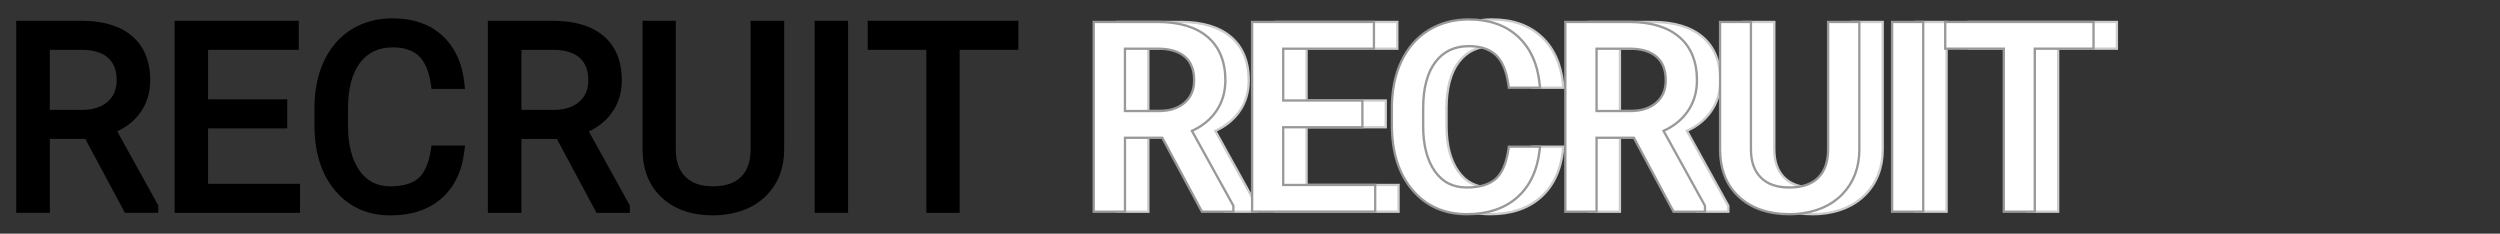 <svg xmlns="http://www.w3.org/2000/svg" id="_&#x30EC;&#x30A4;&#x30E4;&#x30FC;_1" data-name="&#x30EC;&#x30A4;&#x30E4;&#x30FC; 1" viewBox="0 0 1070 100"><rect x="0" y="0" width="1070" height="100" fill="#333333" stroke="none"/><defs><style>      .cls-1 {        fill: #fff;      }      .cls-2 {        fill: #999;      }      .cls-3 {        fill: #ccc;      }    </style></defs><g><g><path class="cls-1" d="M524.43,90.6l-16.97-31.64h-15.97v31.64h-13.37V9.4h27.39c9.13,0,16.29,2.14,21.3,6.37,5.08,4.29,7.65,10.57,7.65,18.66,0,5.17-1.42,9.75-4.24,13.61-2.39,3.28-5.61,5.89-9.58,7.75l-.48.23,17.74,32.06v2.53h-13.46ZM491.48,47.53h14.34c4.72,0,8.5-1.21,11.23-3.61,2.71-2.38,4.03-5.49,4.03-9.53,0-4.44-1.25-7.71-3.83-10.02-2.59-2.32-6.46-3.51-11.5-3.55h-14.28v26.7Z"></path><path class="cls-3" d="M505.51,9.9c9.01,0,16.07,2.1,20.97,6.25,4.96,4.19,7.47,10.34,7.47,18.27,0,5.06-1.39,9.54-4.14,13.32-2.34,3.21-5.5,5.76-9.39,7.59l-.97.45.52.94,17.42,31.48v1.9h-12.66l-16.69-31.11-.28-.53h-16.77v31.64h-12.37V9.9h26.89M490.98,48.03h14.84c4.85,0,8.74-1.26,11.56-3.73,2.82-2.48,4.2-5.72,4.2-9.9,0-4.59-1.31-7.99-3.99-10.39-2.68-2.4-6.66-3.64-11.83-3.67h-14.78v27.7M505.51,8.9h-27.89v82.2h14.37v-31.64h15.17l16.97,31.64h14.26v-3.16l-17.54-31.7c4.05-1.9,7.34-4.55,9.78-7.91,2.87-3.95,4.33-8.63,4.33-13.91,0-8.24-2.63-14.65-7.83-19.04-5.09-4.3-12.37-6.49-21.62-6.49h0ZM491.98,47.03v-25.7h13.78c4.91.03,8.67,1.18,11.17,3.42,2.46,2.21,3.66,5.36,3.66,9.65,0,3.88-1.26,6.87-3.86,9.15-2.64,2.31-6.3,3.48-10.9,3.48h-13.84Z"></path></g><g><polygon class="cls-1" points="545.9 90.6 545.9 9.4 598.05 9.4 598.05 20.83 559.21 20.83 559.21 43.02 593.11 43.02 593.11 54.45 559.21 54.45 559.21 79.17 598.58 79.17 598.58 90.6 545.9 90.6"></polygon><path class="cls-3" d="M597.55,9.9v10.43h-38.83v23.19h33.89v10.43h-33.89v25.71h39.37v10.43h-51.68V9.9h51.15M598.55,8.9h-53.15v82.2h53.68v-12.43h-39.37v-23.71h33.89v-12.43h-33.89v-21.19h38.83v-12.43h0Z"></path></g><g><path class="cls-1" d="M637.8,91.68c-9.66,0-17.52-3.52-23.36-10.47-5.78-6.87-8.7-16.14-8.7-27.55v-7.52c0-7.46,1.36-14.12,4.04-19.81,2.71-5.76,6.61-10.24,11.6-13.34,4.98-3.09,10.81-4.66,17.33-4.66,8.66,0,15.72,2.47,21,7.35,5.27,4.87,8.37,11.67,9.23,20.21l.17,1.65h-13.33l-.18-1.29c-.84-5.87-2.65-10.15-5.37-12.69-2.69-2.52-6.56-3.8-11.52-3.8-6.15,0-10.83,2.2-14.31,6.73-3.52,4.58-5.3,11.27-5.3,19.89v7.58c0,8.14,1.7,14.67,5.04,19.4,3.28,4.64,7.74,6.89,13.65,6.89,5.34,0,9.45-1.19,12.22-3.54,2.76-2.34,4.64-6.6,5.58-12.65l.2-1.27h13.34l-.2,1.67c-1.01,8.61-4.26,15.38-9.66,20.1-5.4,4.72-12.62,7.11-21.48,7.11Z"></path><path class="cls-3" d="M638.71,8.82c8.53,0,15.48,2.43,20.66,7.22,5.17,4.79,8.23,11.48,9.07,19.89l.11,1.1h-12.34l-.12-.86c-.86-5.99-2.72-10.36-5.52-12.99-2.78-2.61-6.77-3.93-11.86-3.93-6.32,0-11.13,2.26-14.7,6.92-3.59,4.67-5.41,11.47-5.41,20.19v7.58c0,8.24,1.73,14.87,5.13,19.69,3.38,4.78,7.98,7.1,14.06,7.1,5.46,0,9.68-1.23,12.54-3.66,2.86-2.42,4.79-6.78,5.75-12.95l.13-.85h12.35l-.13,1.12c-.99,8.49-4.19,15.14-9.49,19.78-5.3,4.64-12.42,6.99-21.15,6.99-9.51,0-17.24-3.46-22.98-10.29-5.7-6.78-8.59-15.94-8.59-27.23v-7.52c0-7.38,1.34-13.98,3.99-19.6,2.67-5.67,6.51-10.08,11.42-13.13,4.9-3.04,10.64-4.58,17.07-4.58M638.71,7.82c-6.62,0-12.54,1.59-17.6,4.73-5.07,3.15-9.04,7.71-11.79,13.55-2.71,5.76-4.08,12.49-4.08,20.03v7.52c0,11.53,2.97,20.91,8.82,27.87,5.94,7.07,13.93,10.65,23.74,10.65,8.98,0,16.32-2.43,21.81-7.23,5.5-4.81,8.81-11.68,9.83-20.42l.26-2.23h-14.33l-.26,1.69c-.92,5.93-2.74,10.08-5.41,12.34-2.68,2.27-6.68,3.42-11.89,3.42-5.74,0-10.07-2.19-13.24-6.68-3.29-4.65-4.95-11.08-4.95-19.11v-7.58c0-8.5,1.75-15.09,5.2-19.58,3.37-4.39,7.92-6.53,13.91-6.53,4.82,0,8.58,1.23,11.17,3.66,2.64,2.47,4.39,6.64,5.22,12.4l.25,1.72h14.31l-.22-2.2c-.87-8.66-4.03-15.57-9.39-20.52-5.37-4.97-12.55-7.49-21.34-7.49h0Z"></path></g><g><path class="cls-1" d="M726.27,90.6l-16.97-31.64h-15.97v31.64h-13.37V9.4h27.39c9.13,0,16.29,2.14,21.3,6.37,5.08,4.29,7.65,10.57,7.65,18.66,0,5.17-1.42,9.75-4.24,13.61-2.39,3.28-5.61,5.89-9.58,7.75l-.48.23,17.74,32.06v2.53h-13.46ZM693.33,47.53h14.34c4.72,0,8.5-1.21,11.23-3.61,2.71-2.38,4.03-5.49,4.03-9.53,0-4.44-1.25-7.71-3.83-10.02-2.59-2.32-6.46-3.51-11.5-3.55h-14.28v26.7Z"></path><path class="cls-3" d="M707.35,9.9c9.01,0,16.07,2.1,20.97,6.25,4.96,4.19,7.47,10.34,7.47,18.27,0,5.06-1.39,9.54-4.14,13.32-2.34,3.21-5.5,5.76-9.39,7.59l-.97.45.52.94,17.42,31.48v1.9h-12.66l-16.69-31.11-.28-.53h-16.77v31.64h-12.37V9.9h26.89M692.83,48.03h14.84c4.85,0,8.74-1.26,11.56-3.73,2.82-2.48,4.2-5.72,4.2-9.9,0-4.59-1.31-7.99-3.99-10.39-2.68-2.4-6.66-3.64-11.83-3.67h-14.78v27.7M707.35,8.9h-27.89v82.2h14.37v-31.64h15.17l16.97,31.64h14.26v-3.16l-17.54-31.7c4.05-1.9,7.34-4.55,9.78-7.91,2.87-3.95,4.33-8.63,4.33-13.91,0-8.24-2.63-14.65-7.83-19.04-5.09-4.3-12.37-6.49-21.62-6.49h0ZM693.83,47.03v-25.7h13.78c4.91.03,8.67,1.18,11.17,3.42,2.46,2.21,3.66,5.36,3.66,9.65,0,3.88-1.26,6.87-3.86,9.15-2.64,2.31-6.3,3.48-10.9,3.48h-13.84Z"></path></g><g><path class="cls-1" d="M775.96,91.67c-8.95,0-16.2-2.46-21.54-7.32-5.38-4.89-8.15-11.67-8.23-20.16V9.4h13.21v54.46c0,5.29,1.39,9.26,4.24,12.13,2.85,2.87,6.86,4.26,12.26,4.26s9.55-1.42,12.34-4.23c2.83-2.85,4.21-6.81,4.21-12.1V9.4h13.37v54.67c-.04,7.75-2.52,14.19-7.38,19.15-4.84,4.94-11.46,7.74-19.68,8.34l-2.78.11Z"></path><path class="cls-3" d="M805.3,9.9v54.17c-.04,7.62-2.47,13.94-7.24,18.81-4.75,4.85-11.27,7.6-19.33,8.19l-2.77.11c-8.82,0-15.96-2.42-21.21-7.19-5.28-4.79-7.99-11.45-8.06-19.79V9.9h12.21v53.96c0,5.43,1.43,9.51,4.38,12.48,2.95,2.96,7.07,4.41,12.61,4.41s9.8-1.47,12.69-4.38c2.93-2.95,4.35-7.02,4.35-12.45V9.9h12.37M806.3,8.9h-14.37v55.01c0,5.15-1.33,9-4.06,11.75-2.69,2.71-6.73,4.08-11.98,4.08s-9.15-1.34-11.9-4.11c-2.75-2.77-4.09-6.62-4.09-11.78V8.9h-14.21v55.3c.08,8.64,2.9,15.54,8.39,20.53,5.44,4.94,12.77,7.45,21.88,7.45h0l2.81-.11c8.34-.61,15.07-3.46,20-8.49,4.96-5.05,7.49-11.61,7.53-19.5V8.9h0Z"></path></g><g><rect class="cls-1" x="819.83" y="9.4" width="13.31" height="81.2"></rect><path class="cls-3" d="M832.64,9.9v80.2h-12.31V9.9h12.31M833.64,8.9h-14.31v82.2h14.31V8.9h0Z"></path></g><g><polygon class="cls-1" points="867.63 90.6 867.63 20.83 842.55 20.83 842.55 9.4 906.03 9.4 906.03 20.83 880.89 20.83 880.89 90.6 867.63 90.6"></polygon><path class="cls-3" d="M905.53,9.9v10.43h-25.14v69.77h-12.26V20.33h-25.08v-10.43h62.48M906.53,8.9h-64.48v12.43h25.08v69.77h14.26V21.33h25.14v-12.43h0Z"></path></g></g><g><path d="M59.96,48.33c2.87-3.95,4.33-8.63,4.33-13.91,0-8.24-2.63-14.65-7.83-19.04-5.09-4.3-12.37-6.49-21.62-6.49H6.96v82.2h14.37v-31.64h15.17l16.97,31.64h14.26v-3.16l-17.54-31.7c4.05-1.9,7.34-4.55,9.78-7.91ZM49.92,34.4c0,3.88-1.26,6.87-3.86,9.15-2.64,2.31-6.3,3.48-10.9,3.48h-13.84v-25.7h13.78c4.91.03,8.67,1.18,11.17,3.42,2.46,2.21,3.66,5.36,3.66,9.65Z"></path><polygon points="127.88 21.33 127.88 8.9 74.74 8.9 74.74 91.1 128.42 91.1 128.42 78.67 89.05 78.67 89.05 54.95 122.94 54.95 122.94 42.52 89.05 42.52 89.05 21.33 127.88 21.33"></polygon><path d="M167.13,92.18c8.98,0,16.32-2.43,21.81-7.23,5.5-4.81,8.81-11.68,9.83-20.42l.26-2.23h-14.33l-.26,1.69c-.92,5.93-2.74,10.08-5.41,12.34-2.68,2.27-6.68,3.42-11.89,3.42-5.74,0-10.07-2.19-13.24-6.68-3.29-4.65-4.95-11.08-4.95-19.11v-7.58c0-8.5,1.75-15.09,5.2-19.58,3.37-4.39,7.92-6.53,13.91-6.53,4.82,0,8.58,1.23,11.17,3.66,2.64,2.47,4.39,6.64,5.22,12.4l.25,1.72h14.31l-.22-2.2c-.87-8.66-4.03-15.57-9.39-20.52-5.37-4.97-12.55-7.49-21.34-7.49-6.62,0-12.54,1.59-17.6,4.73-5.07,3.15-9.04,7.71-11.79,13.55-2.71,5.76-4.08,12.49-4.08,20.03v7.52c0,11.53,2.97,20.91,8.82,27.87,5.94,7.07,13.93,10.65,23.74,10.65Z"></path><path d="M223.17,59.47h15.17l16.97,31.64h14.26v-3.16l-17.54-31.7c4.05-1.9,7.34-4.55,9.78-7.91,2.87-3.95,4.33-8.63,4.33-13.91,0-8.24-2.63-14.65-7.83-19.04-5.09-4.3-12.37-6.49-21.62-6.49h-27.89v82.2h14.37v-31.64ZM251.77,34.4c0,3.88-1.26,6.87-3.86,9.15-2.64,2.31-6.3,3.48-10.9,3.48h-13.84v-25.7h13.78c4.91.03,8.67,1.18,11.17,3.42,2.46,2.21,3.66,5.36,3.66,9.65Z"></path><path d="M293.32,75.63c-2.75-2.77-4.09-6.62-4.09-11.78V8.9h-14.21v55.3c.08,8.64,2.9,15.54,8.39,20.53,5.44,4.94,12.77,7.45,21.88,7.45h0l2.81-.11c8.34-.61,15.07-3.46,20-8.49,4.96-5.05,7.49-11.61,7.53-19.5V8.9h-14.37v55.01c0,5.15-1.33,9-4.06,11.75-2.69,2.71-6.73,4.08-11.98,4.08s-9.15-1.34-11.9-4.11Z"></path><rect x="348.67" y="8.9" width="14.31" height="82.2"></rect><polygon points="396.47 91.1 410.73 91.1 410.73 21.33 435.86 21.33 435.86 8.9 371.38 8.9 371.38 21.33 396.47 21.33 396.47 91.1"></polygon></g><g><g><path class="cls-1" d="M514.43,90.6l-16.97-31.64h-15.97v31.64h-13.37V9.4h27.39c9.13,0,16.29,2.14,21.3,6.37,5.08,4.29,7.65,10.57,7.65,18.66,0,5.17-1.42,9.75-4.24,13.61-2.39,3.28-5.61,5.89-9.58,7.75l-.48.23,17.74,32.06v2.53h-13.46ZM481.48,47.53h14.34c4.72,0,8.5-1.21,11.23-3.61,2.71-2.38,4.03-5.49,4.03-9.53,0-4.44-1.25-7.71-3.83-10.02-2.59-2.32-6.46-3.51-11.5-3.55h-14.28v26.7Z"></path><path class="cls-2" d="M495.51,9.9c9.01,0,16.07,2.1,20.97,6.25,4.96,4.19,7.47,10.34,7.47,18.27,0,5.06-1.39,9.54-4.14,13.32-2.34,3.21-5.5,5.76-9.39,7.59l-.97.45.52.94,17.42,31.48v1.9h-12.66l-16.69-31.11-.28-.53h-16.77v31.64h-12.37V9.9h26.89M480.98,48.03h14.84c4.85,0,8.74-1.26,11.56-3.73,2.82-2.48,4.2-5.72,4.2-9.9,0-4.59-1.31-7.99-3.99-10.39-2.68-2.4-6.66-3.64-11.83-3.67h-14.78v27.7M495.51,8.9h-27.89v82.2h14.37v-31.64h15.17l16.97,31.64h14.26v-3.16l-17.54-31.7c4.05-1.9,7.34-4.55,9.78-7.91,2.87-3.95,4.33-8.63,4.33-13.91,0-8.24-2.63-14.65-7.83-19.04-5.09-4.3-12.37-6.49-21.62-6.49h0ZM481.98,47.03v-25.7h13.78c4.91.03,8.67,1.18,11.17,3.42,2.46,2.21,3.66,5.36,3.66,9.65,0,3.88-1.26,6.87-3.86,9.15-2.64,2.31-6.3,3.48-10.9,3.48h-13.84Z"></path></g><g><polygon class="cls-1" points="535.9 90.6 535.9 9.4 588.05 9.4 588.05 20.83 549.21 20.83 549.21 43.02 583.11 43.02 583.11 54.45 549.21 54.45 549.21 79.17 588.58 79.17 588.58 90.6 535.9 90.6"></polygon><path class="cls-2" d="M587.55,9.9v10.43h-38.83v23.19h33.89v10.43h-33.89v25.71h39.37v10.43h-51.68V9.9h51.15M588.55,8.9h-53.15v82.2h53.68v-12.43h-39.37v-23.71h33.89v-12.43h-33.89v-21.19h38.83v-12.43h0Z"></path></g><g><path class="cls-1" d="M627.8,91.68c-9.66,0-17.52-3.52-23.36-10.47-5.78-6.87-8.7-16.14-8.7-27.55v-7.52c0-7.46,1.36-14.12,4.04-19.81,2.71-5.76,6.61-10.24,11.6-13.34,4.98-3.09,10.81-4.66,17.33-4.66,8.66,0,15.72,2.47,21,7.35,5.27,4.87,8.37,11.67,9.23,20.21l.17,1.65h-13.33l-.18-1.29c-.84-5.87-2.65-10.15-5.37-12.69-2.69-2.52-6.56-3.8-11.52-3.8-6.15,0-10.83,2.2-14.31,6.73-3.52,4.58-5.3,11.27-5.3,19.89v7.58c0,8.14,1.7,14.67,5.04,19.4,3.28,4.64,7.74,6.89,13.65,6.89,5.34,0,9.45-1.19,12.22-3.54,2.76-2.34,4.64-6.6,5.58-12.65l.2-1.27h13.34l-.2,1.67c-1.01,8.61-4.26,15.38-9.66,20.1-5.4,4.72-12.62,7.11-21.48,7.11Z"></path><path class="cls-2" d="M628.71,8.82c8.53,0,15.48,2.43,20.66,7.22,5.17,4.79,8.23,11.48,9.07,19.89l.11,1.1h-12.34l-.12-.86c-.86-5.99-2.72-10.36-5.52-12.99-2.78-2.61-6.77-3.93-11.86-3.93-6.32,0-11.13,2.26-14.7,6.92-3.59,4.67-5.41,11.47-5.41,20.19v7.58c0,8.24,1.73,14.87,5.13,19.69,3.38,4.78,7.98,7.1,14.06,7.1,5.46,0,9.68-1.23,12.54-3.66,2.86-2.42,4.79-6.78,5.75-12.95l.13-.85h12.35l-.13,1.12c-.99,8.49-4.19,15.14-9.49,19.78-5.3,4.64-12.42,6.99-21.15,6.99-9.51,0-17.24-3.46-22.98-10.29-5.7-6.78-8.59-15.94-8.59-27.23v-7.52c0-7.38,1.34-13.98,3.99-19.6,2.67-5.67,6.51-10.08,11.42-13.13,4.9-3.04,10.64-4.58,17.07-4.58M628.71,7.82c-6.62,0-12.54,1.59-17.6,4.73-5.07,3.15-9.04,7.71-11.79,13.55-2.71,5.76-4.08,12.49-4.08,20.03v7.52c0,11.53,2.97,20.91,8.82,27.87,5.94,7.07,13.93,10.65,23.74,10.65,8.98,0,16.32-2.43,21.81-7.23,5.5-4.81,8.81-11.68,9.83-20.42l.26-2.23h-14.33l-.26,1.69c-.92,5.93-2.74,10.08-5.41,12.34-2.68,2.27-6.68,3.42-11.89,3.42-5.74,0-10.07-2.19-13.24-6.68-3.29-4.65-4.95-11.08-4.95-19.11v-7.58c0-8.5,1.75-15.09,5.2-19.58,3.37-4.39,7.92-6.53,13.91-6.53,4.82,0,8.58,1.23,11.17,3.66,2.64,2.47,4.39,6.64,5.22,12.4l.25,1.72h14.31l-.22-2.2c-.87-8.66-4.03-15.57-9.39-20.52-5.37-4.97-12.55-7.49-21.34-7.49h0Z"></path></g><g><path class="cls-1" d="M716.27,90.6l-16.97-31.64h-15.97v31.64h-13.37V9.4h27.39c9.13,0,16.29,2.14,21.3,6.37,5.08,4.29,7.65,10.57,7.65,18.66,0,5.17-1.42,9.75-4.24,13.61-2.39,3.28-5.61,5.89-9.58,7.75l-.48.23,17.74,32.06v2.53h-13.46ZM683.33,47.53h14.34c4.72,0,8.5-1.21,11.23-3.61,2.71-2.38,4.03-5.49,4.03-9.53,0-4.44-1.25-7.71-3.83-10.02-2.59-2.32-6.46-3.51-11.5-3.55h-14.28v26.7Z"></path><path class="cls-2" d="M697.35,9.9c9.01,0,16.07,2.1,20.97,6.25,4.96,4.19,7.47,10.34,7.47,18.27,0,5.06-1.39,9.54-4.14,13.32-2.34,3.21-5.5,5.76-9.39,7.59l-.97.45.52.94,17.42,31.48v1.9h-12.66l-16.69-31.11-.28-.53h-16.77v31.64h-12.37V9.9h26.89M682.83,48.03h14.84c4.85,0,8.74-1.26,11.56-3.73,2.82-2.48,4.2-5.72,4.2-9.9,0-4.59-1.31-7.99-3.99-10.39-2.68-2.4-6.66-3.64-11.83-3.67h-14.78v27.7M697.35,8.9h-27.89v82.2h14.37v-31.64h15.17l16.97,31.64h14.26v-3.16l-17.54-31.7c4.05-1.9,7.34-4.55,9.78-7.91,2.87-3.95,4.33-8.63,4.33-13.91,0-8.24-2.63-14.65-7.83-19.04-5.09-4.3-12.37-6.49-21.62-6.49h0ZM683.83,47.03v-25.7h13.78c4.91.03,8.67,1.18,11.17,3.42,2.46,2.21,3.66,5.36,3.66,9.65,0,3.88-1.26,6.87-3.86,9.15-2.64,2.31-6.3,3.48-10.9,3.48h-13.84Z"></path></g><g><path class="cls-1" d="M765.96,91.67c-8.95,0-16.2-2.46-21.54-7.32-5.38-4.89-8.15-11.67-8.23-20.16V9.4h13.21v54.46c0,5.29,1.39,9.26,4.24,12.13,2.85,2.87,6.86,4.26,12.26,4.26s9.55-1.42,12.34-4.23c2.83-2.85,4.21-6.81,4.21-12.1V9.4h13.37v54.67c-.04,7.75-2.52,14.19-7.38,19.15-4.84,4.94-11.46,7.74-19.68,8.34l-2.78.11Z"></path><path class="cls-2" d="M795.3,9.9v54.17c-.04,7.62-2.47,13.94-7.24,18.81-4.75,4.85-11.27,7.6-19.33,8.19l-2.77.11c-8.82,0-15.96-2.42-21.21-7.19-5.28-4.79-7.99-11.45-8.06-19.79V9.9h12.21v53.96c0,5.43,1.43,9.51,4.38,12.48,2.95,2.96,7.07,4.41,12.61,4.41s9.8-1.47,12.69-4.38c2.93-2.95,4.35-7.02,4.35-12.45V9.9h12.37M796.3,8.9h-14.37v55.01c0,5.15-1.33,9-4.06,11.75-2.69,2.71-6.73,4.08-11.98,4.08s-9.15-1.34-11.9-4.11c-2.75-2.77-4.09-6.62-4.09-11.78V8.9h-14.21v55.3c.08,8.64,2.9,15.54,8.39,20.53,5.44,4.94,12.77,7.45,21.88,7.45h0l2.81-.11c8.34-.61,15.07-3.46,20-8.49,4.96-5.05,7.49-11.61,7.53-19.5V8.9h0Z"></path></g><g><rect class="cls-1" x="809.83" y="9.4" width="13.31" height="81.2"></rect><path class="cls-2" d="M822.64,9.9v80.2h-12.31V9.9h12.31M823.64,8.9h-14.31v82.2h14.31V8.9h0Z"></path></g><g><polygon class="cls-1" points="857.63 90.6 857.63 20.83 832.55 20.83 832.55 9.4 896.03 9.4 896.03 20.83 870.89 20.83 870.89 90.6 857.63 90.6"></polygon><path class="cls-2" d="M895.53,9.9v10.43h-25.14v69.77h-12.26V20.33h-25.08v-10.43h62.48M896.53,8.9h-64.48v12.43h25.08v69.77h14.26V21.33h25.14v-12.43h0Z"></path></g></g></svg>